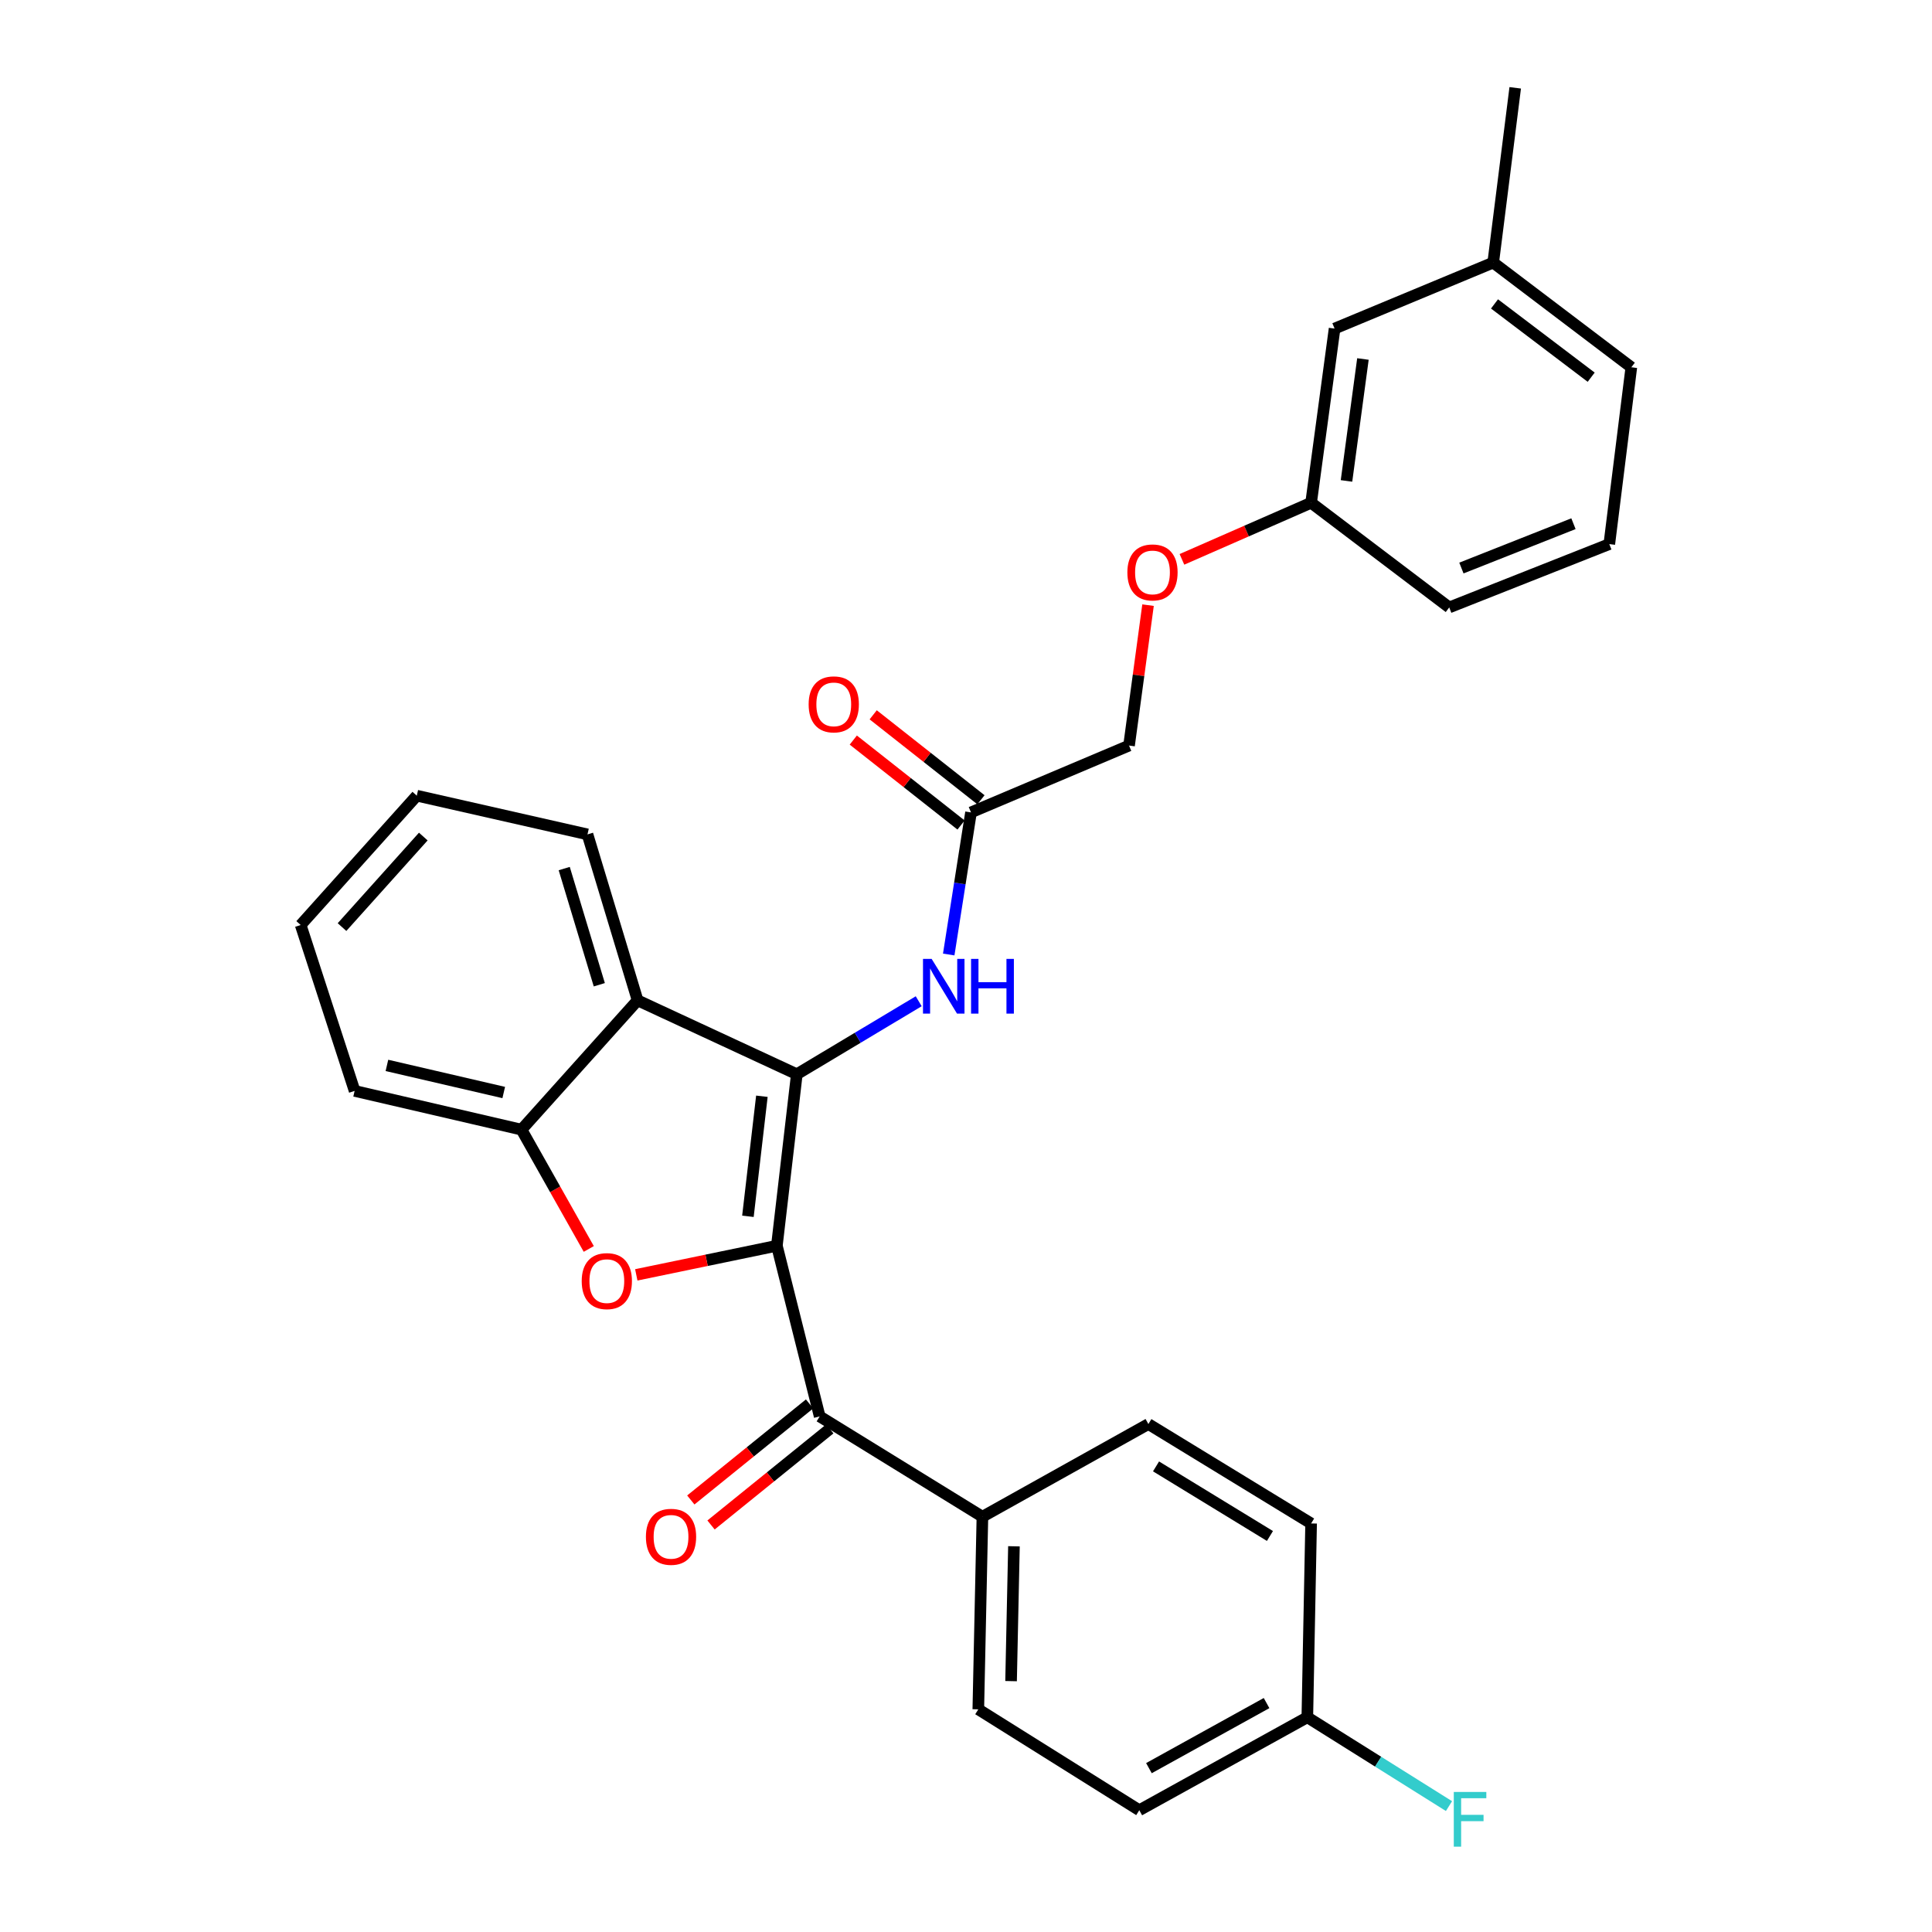 <?xml version='1.0' encoding='iso-8859-1'?>
<svg version='1.1' baseProfile='full'
              xmlns='http://www.w3.org/2000/svg'
                      xmlns:rdkit='http://www.rdkit.org/xml'
                      xmlns:xlink='http://www.w3.org/1999/xlink'
                  xml:space='preserve'
width='1000px' height='1000px' viewBox='0 0 1000 1000'>
<!-- END OF HEADER -->
<rect style='opacity:1.0;fill:#FFFFFF;stroke:none' width='1000' height='1000' x='0' y='0'> </rect>
<path class='bond-0' d='M 402.105,644.8 L 412.432,556.021' style='fill:none;fill-rule:evenodd;stroke:#000000;stroke-width:6px;stroke-linecap:butt;stroke-linejoin:miter;stroke-opacity:1' />
<path class='bond-0' d='M 387.123,629.56 L 394.352,567.415' style='fill:none;fill-rule:evenodd;stroke:#000000;stroke-width:6px;stroke-linecap:butt;stroke-linejoin:miter;stroke-opacity:1' />
<path class='bond-1' d='M 402.105,644.8 L 365.722,652.333' style='fill:none;fill-rule:evenodd;stroke:#000000;stroke-width:6px;stroke-linecap:butt;stroke-linejoin:miter;stroke-opacity:1' />
<path class='bond-1' d='M 365.722,652.333 L 329.34,659.866' style='fill:none;fill-rule:evenodd;stroke:#FF0000;stroke-width:6px;stroke-linecap:butt;stroke-linejoin:miter;stroke-opacity:1' />
<path class='bond-3' d='M 402.105,644.8 L 424.267,733.135' style='fill:none;fill-rule:evenodd;stroke:#000000;stroke-width:6px;stroke-linecap:butt;stroke-linejoin:miter;stroke-opacity:1' />
<path class='bond-2' d='M 412.432,556.021 L 330.024,517.78' style='fill:none;fill-rule:evenodd;stroke:#000000;stroke-width:6px;stroke-linecap:butt;stroke-linejoin:miter;stroke-opacity:1' />
<path class='bond-5' d='M 412.432,556.021 L 443.978,537.132' style='fill:none;fill-rule:evenodd;stroke:#000000;stroke-width:6px;stroke-linecap:butt;stroke-linejoin:miter;stroke-opacity:1' />
<path class='bond-5' d='M 443.978,537.132 L 475.524,518.243' style='fill:none;fill-rule:evenodd;stroke:#0000FF;stroke-width:6px;stroke-linecap:butt;stroke-linejoin:miter;stroke-opacity:1' />
<path class='bond-4' d='M 304.75,646.455 L 287.338,615.578' style='fill:none;fill-rule:evenodd;stroke:#FF0000;stroke-width:6px;stroke-linecap:butt;stroke-linejoin:miter;stroke-opacity:1' />
<path class='bond-4' d='M 287.338,615.578 L 269.926,584.701' style='fill:none;fill-rule:evenodd;stroke:#000000;stroke-width:6px;stroke-linecap:butt;stroke-linejoin:miter;stroke-opacity:1' />
<path class='bond-20' d='M 330.024,517.78 L 304.08,431.876' style='fill:none;fill-rule:evenodd;stroke:#000000;stroke-width:6px;stroke-linecap:butt;stroke-linejoin:miter;stroke-opacity:1' />
<path class='bond-20' d='M 310.2,509.706 L 292.04,449.574' style='fill:none;fill-rule:evenodd;stroke:#000000;stroke-width:6px;stroke-linecap:butt;stroke-linejoin:miter;stroke-opacity:1' />
<path class='bond-29' d='M 330.024,517.78 L 269.926,584.701' style='fill:none;fill-rule:evenodd;stroke:#000000;stroke-width:6px;stroke-linecap:butt;stroke-linejoin:miter;stroke-opacity:1' />
<path class='bond-7' d='M 424.267,733.135 L 508.497,785.05' style='fill:none;fill-rule:evenodd;stroke:#000000;stroke-width:6px;stroke-linecap:butt;stroke-linejoin:miter;stroke-opacity:1' />
<path class='bond-8' d='M 419.034,726.665 L 388.299,751.524' style='fill:none;fill-rule:evenodd;stroke:#000000;stroke-width:6px;stroke-linecap:butt;stroke-linejoin:miter;stroke-opacity:1' />
<path class='bond-8' d='M 388.299,751.524 L 357.564,776.383' style='fill:none;fill-rule:evenodd;stroke:#FF0000;stroke-width:6px;stroke-linecap:butt;stroke-linejoin:miter;stroke-opacity:1' />
<path class='bond-8' d='M 429.5,739.605 L 398.765,764.464' style='fill:none;fill-rule:evenodd;stroke:#000000;stroke-width:6px;stroke-linecap:butt;stroke-linejoin:miter;stroke-opacity:1' />
<path class='bond-8' d='M 398.765,764.464 L 368.03,789.323' style='fill:none;fill-rule:evenodd;stroke:#FF0000;stroke-width:6px;stroke-linecap:butt;stroke-linejoin:miter;stroke-opacity:1' />
<path class='bond-22' d='M 269.926,584.701 L 183.551,564.656' style='fill:none;fill-rule:evenodd;stroke:#000000;stroke-width:6px;stroke-linecap:butt;stroke-linejoin:miter;stroke-opacity:1' />
<path class='bond-22' d='M 260.732,565.483 L 200.269,551.451' style='fill:none;fill-rule:evenodd;stroke:#000000;stroke-width:6px;stroke-linecap:butt;stroke-linejoin:miter;stroke-opacity:1' />
<path class='bond-6' d='M 491.057,494.048 L 496.823,457.271' style='fill:none;fill-rule:evenodd;stroke:#0000FF;stroke-width:6px;stroke-linecap:butt;stroke-linejoin:miter;stroke-opacity:1' />
<path class='bond-6' d='M 496.823,457.271 L 502.589,420.495' style='fill:none;fill-rule:evenodd;stroke:#000000;stroke-width:6px;stroke-linecap:butt;stroke-linejoin:miter;stroke-opacity:1' />
<path class='bond-9' d='M 507.741,413.96 L 479.853,391.975' style='fill:none;fill-rule:evenodd;stroke:#000000;stroke-width:6px;stroke-linecap:butt;stroke-linejoin:miter;stroke-opacity:1' />
<path class='bond-9' d='M 479.853,391.975 L 451.966,369.989' style='fill:none;fill-rule:evenodd;stroke:#FF0000;stroke-width:6px;stroke-linecap:butt;stroke-linejoin:miter;stroke-opacity:1' />
<path class='bond-9' d='M 497.437,427.03 L 469.55,405.044' style='fill:none;fill-rule:evenodd;stroke:#000000;stroke-width:6px;stroke-linecap:butt;stroke-linejoin:miter;stroke-opacity:1' />
<path class='bond-9' d='M 469.55,405.044 L 441.662,383.059' style='fill:none;fill-rule:evenodd;stroke:#FF0000;stroke-width:6px;stroke-linecap:butt;stroke-linejoin:miter;stroke-opacity:1' />
<path class='bond-13' d='M 502.589,420.495 L 584.387,385.897' style='fill:none;fill-rule:evenodd;stroke:#000000;stroke-width:6px;stroke-linecap:butt;stroke-linejoin:miter;stroke-opacity:1' />
<path class='bond-10' d='M 508.497,785.05 L 506.37,884.748' style='fill:none;fill-rule:evenodd;stroke:#000000;stroke-width:6px;stroke-linecap:butt;stroke-linejoin:miter;stroke-opacity:1' />
<path class='bond-10' d='M 524.817,800.36 L 523.328,870.149' style='fill:none;fill-rule:evenodd;stroke:#000000;stroke-width:6px;stroke-linecap:butt;stroke-linejoin:miter;stroke-opacity:1' />
<path class='bond-11' d='M 508.497,785.05 L 594.4,737.083' style='fill:none;fill-rule:evenodd;stroke:#000000;stroke-width:6px;stroke-linecap:butt;stroke-linejoin:miter;stroke-opacity:1' />
<path class='bond-18' d='M 506.37,884.748 L 589.694,936.969' style='fill:none;fill-rule:evenodd;stroke:#000000;stroke-width:6px;stroke-linecap:butt;stroke-linejoin:miter;stroke-opacity:1' />
<path class='bond-17' d='M 594.4,737.083 L 678.63,788.536' style='fill:none;fill-rule:evenodd;stroke:#000000;stroke-width:6px;stroke-linecap:butt;stroke-linejoin:miter;stroke-opacity:1' />
<path class='bond-17' d='M 598.359,759.003 L 657.32,795.02' style='fill:none;fill-rule:evenodd;stroke:#000000;stroke-width:6px;stroke-linecap:butt;stroke-linejoin:miter;stroke-opacity:1' />
<path class='bond-12' d='M 594.223,313.225 L 589.305,349.561' style='fill:none;fill-rule:evenodd;stroke:#FF0000;stroke-width:6px;stroke-linecap:butt;stroke-linejoin:miter;stroke-opacity:1' />
<path class='bond-12' d='M 589.305,349.561 L 584.387,385.897' style='fill:none;fill-rule:evenodd;stroke:#000000;stroke-width:6px;stroke-linecap:butt;stroke-linejoin:miter;stroke-opacity:1' />
<path class='bond-15' d='M 611.768,289.524 L 645.199,274.876' style='fill:none;fill-rule:evenodd;stroke:#FF0000;stroke-width:6px;stroke-linecap:butt;stroke-linejoin:miter;stroke-opacity:1' />
<path class='bond-15' d='M 645.199,274.876 L 678.63,260.227' style='fill:none;fill-rule:evenodd;stroke:#000000;stroke-width:6px;stroke-linecap:butt;stroke-linejoin:miter;stroke-opacity:1' />
<path class='bond-14' d='M 676.67,888.854 L 678.63,788.536' style='fill:none;fill-rule:evenodd;stroke:#000000;stroke-width:6px;stroke-linecap:butt;stroke-linejoin:miter;stroke-opacity:1' />
<path class='bond-19' d='M 676.67,888.854 L 713.332,911.845' style='fill:none;fill-rule:evenodd;stroke:#000000;stroke-width:6px;stroke-linecap:butt;stroke-linejoin:miter;stroke-opacity:1' />
<path class='bond-19' d='M 713.332,911.845 L 749.994,934.836' style='fill:none;fill-rule:evenodd;stroke:#33CCCC;stroke-width:6px;stroke-linecap:butt;stroke-linejoin:miter;stroke-opacity:1' />
<path class='bond-30' d='M 676.67,888.854 L 589.694,936.969' style='fill:none;fill-rule:evenodd;stroke:#000000;stroke-width:6px;stroke-linecap:butt;stroke-linejoin:miter;stroke-opacity:1' />
<path class='bond-30' d='M 655.568,881.508 L 594.684,915.189' style='fill:none;fill-rule:evenodd;stroke:#000000;stroke-width:6px;stroke-linecap:butt;stroke-linejoin:miter;stroke-opacity:1' />
<path class='bond-16' d='M 678.63,260.227 L 690.779,170.07' style='fill:none;fill-rule:evenodd;stroke:#000000;stroke-width:6px;stroke-linecap:butt;stroke-linejoin:miter;stroke-opacity:1' />
<path class='bond-16' d='M 696.946,248.926 L 705.45,185.816' style='fill:none;fill-rule:evenodd;stroke:#000000;stroke-width:6px;stroke-linecap:butt;stroke-linejoin:miter;stroke-opacity:1' />
<path class='bond-24' d='M 678.63,260.227 L 750.119,314.408' style='fill:none;fill-rule:evenodd;stroke:#000000;stroke-width:6px;stroke-linecap:butt;stroke-linejoin:miter;stroke-opacity:1' />
<path class='bond-21' d='M 690.779,170.07 L 772.883,135.916' style='fill:none;fill-rule:evenodd;stroke:#000000;stroke-width:6px;stroke-linecap:butt;stroke-linejoin:miter;stroke-opacity:1' />
<path class='bond-27' d='M 304.08,431.876 L 215.726,411.841' style='fill:none;fill-rule:evenodd;stroke:#000000;stroke-width:6px;stroke-linecap:butt;stroke-linejoin:miter;stroke-opacity:1' />
<path class='bond-26' d='M 772.883,135.916 L 784.274,45.455' style='fill:none;fill-rule:evenodd;stroke:#000000;stroke-width:6px;stroke-linecap:butt;stroke-linejoin:miter;stroke-opacity:1' />
<path class='bond-32' d='M 772.883,135.916 L 844.372,190.106' style='fill:none;fill-rule:evenodd;stroke:#000000;stroke-width:6px;stroke-linecap:butt;stroke-linejoin:miter;stroke-opacity:1' />
<path class='bond-32' d='M 773.553,157.307 L 823.595,195.241' style='fill:none;fill-rule:evenodd;stroke:#000000;stroke-width:6px;stroke-linecap:butt;stroke-linejoin:miter;stroke-opacity:1' />
<path class='bond-28' d='M 183.551,564.656 L 155.628,478.781' style='fill:none;fill-rule:evenodd;stroke:#000000;stroke-width:6px;stroke-linecap:butt;stroke-linejoin:miter;stroke-opacity:1' />
<path class='bond-23' d='M 832.972,281.622 L 750.119,314.408' style='fill:none;fill-rule:evenodd;stroke:#000000;stroke-width:6px;stroke-linecap:butt;stroke-linejoin:miter;stroke-opacity:1' />
<path class='bond-23' d='M 814.42,271.065 L 756.423,294.015' style='fill:none;fill-rule:evenodd;stroke:#000000;stroke-width:6px;stroke-linecap:butt;stroke-linejoin:miter;stroke-opacity:1' />
<path class='bond-25' d='M 832.972,281.622 L 844.372,190.106' style='fill:none;fill-rule:evenodd;stroke:#000000;stroke-width:6px;stroke-linecap:butt;stroke-linejoin:miter;stroke-opacity:1' />
<path class='bond-31' d='M 215.726,411.841 L 155.628,478.781' style='fill:none;fill-rule:evenodd;stroke:#000000;stroke-width:6px;stroke-linecap:butt;stroke-linejoin:miter;stroke-opacity:1' />
<path class='bond-31' d='M 219.096,433 L 177.027,479.858' style='fill:none;fill-rule:evenodd;stroke:#000000;stroke-width:6px;stroke-linecap:butt;stroke-linejoin:miter;stroke-opacity:1' />
<path  class='atom-2' d='M 301.093 663.103
Q 301.093 656.303, 304.453 652.503
Q 307.813 648.703, 314.093 648.703
Q 320.373 648.703, 323.733 652.503
Q 327.093 656.303, 327.093 663.103
Q 327.093 669.983, 323.693 673.903
Q 320.293 677.783, 314.093 677.783
Q 307.853 677.783, 304.453 673.903
Q 301.093 670.023, 301.093 663.103
M 314.093 674.583
Q 318.413 674.583, 320.733 671.703
Q 323.093 668.783, 323.093 663.103
Q 323.093 657.543, 320.733 654.743
Q 318.413 651.903, 314.093 651.903
Q 309.773 651.903, 307.413 654.703
Q 305.093 657.503, 305.093 663.103
Q 305.093 668.823, 307.413 671.703
Q 309.773 674.583, 314.093 674.583
' fill='#FF0000'/>
<path  class='atom-6' d='M 482.22 496.325
L 491.5 511.325
Q 492.42 512.805, 493.9 515.485
Q 495.38 518.165, 495.46 518.325
L 495.46 496.325
L 499.22 496.325
L 499.22 524.645
L 495.34 524.645
L 485.38 508.245
Q 484.22 506.325, 482.98 504.125
Q 481.78 501.925, 481.42 501.245
L 481.42 524.645
L 477.74 524.645
L 477.74 496.325
L 482.22 496.325
' fill='#0000FF'/>
<path  class='atom-6' d='M 502.62 496.325
L 506.46 496.325
L 506.46 508.365
L 520.94 508.365
L 520.94 496.325
L 524.78 496.325
L 524.78 524.645
L 520.94 524.645
L 520.94 511.565
L 506.46 511.565
L 506.46 524.645
L 502.62 524.645
L 502.62 496.325
' fill='#0000FF'/>
<path  class='atom-9' d='M 334.323 795.449
Q 334.323 788.649, 337.683 784.849
Q 341.043 781.049, 347.323 781.049
Q 353.603 781.049, 356.963 784.849
Q 360.323 788.649, 360.323 795.449
Q 360.323 802.329, 356.923 806.249
Q 353.523 810.129, 347.323 810.129
Q 341.083 810.129, 337.683 806.249
Q 334.323 802.369, 334.323 795.449
M 347.323 806.929
Q 351.643 806.929, 353.963 804.049
Q 356.323 801.129, 356.323 795.449
Q 356.323 789.889, 353.963 787.089
Q 351.643 784.249, 347.323 784.249
Q 343.003 784.249, 340.643 787.049
Q 338.323 789.849, 338.323 795.449
Q 338.323 801.169, 340.643 804.049
Q 343.003 806.929, 347.323 806.929
' fill='#FF0000'/>
<path  class='atom-10' d='M 418.553 364.573
Q 418.553 357.773, 421.913 353.973
Q 425.273 350.173, 431.553 350.173
Q 437.833 350.173, 441.193 353.973
Q 444.553 357.773, 444.553 364.573
Q 444.553 371.453, 441.153 375.373
Q 437.753 379.253, 431.553 379.253
Q 425.313 379.253, 421.913 375.373
Q 418.553 371.493, 418.553 364.573
M 431.553 376.053
Q 435.873 376.053, 438.193 373.173
Q 440.553 370.253, 440.553 364.573
Q 440.553 359.013, 438.193 356.213
Q 435.873 353.373, 431.553 353.373
Q 427.233 353.373, 424.873 356.173
Q 422.553 358.973, 422.553 364.573
Q 422.553 370.293, 424.873 373.173
Q 427.233 376.053, 431.553 376.053
' fill='#FF0000'/>
<path  class='atom-13' d='M 583.527 296.283
Q 583.527 289.483, 586.887 285.683
Q 590.247 281.883, 596.527 281.883
Q 602.807 281.883, 606.167 285.683
Q 609.527 289.483, 609.527 296.283
Q 609.527 303.163, 606.127 307.083
Q 602.727 310.963, 596.527 310.963
Q 590.287 310.963, 586.887 307.083
Q 583.527 303.203, 583.527 296.283
M 596.527 307.763
Q 600.847 307.763, 603.167 304.883
Q 605.527 301.963, 605.527 296.283
Q 605.527 290.723, 603.167 287.923
Q 600.847 285.083, 596.527 285.083
Q 592.207 285.083, 589.847 287.883
Q 587.527 290.683, 587.527 296.283
Q 587.527 302.003, 589.847 304.883
Q 592.207 307.763, 596.527 307.763
' fill='#FF0000'/>
<path  class='atom-20' d='M 752.48 927.515
L 769.32 927.515
L 769.32 930.755
L 756.28 930.755
L 756.28 939.355
L 767.88 939.355
L 767.88 942.635
L 756.28 942.635
L 756.28 955.835
L 752.48 955.835
L 752.48 927.515
' fill='#33CCCC'/>
</svg>
